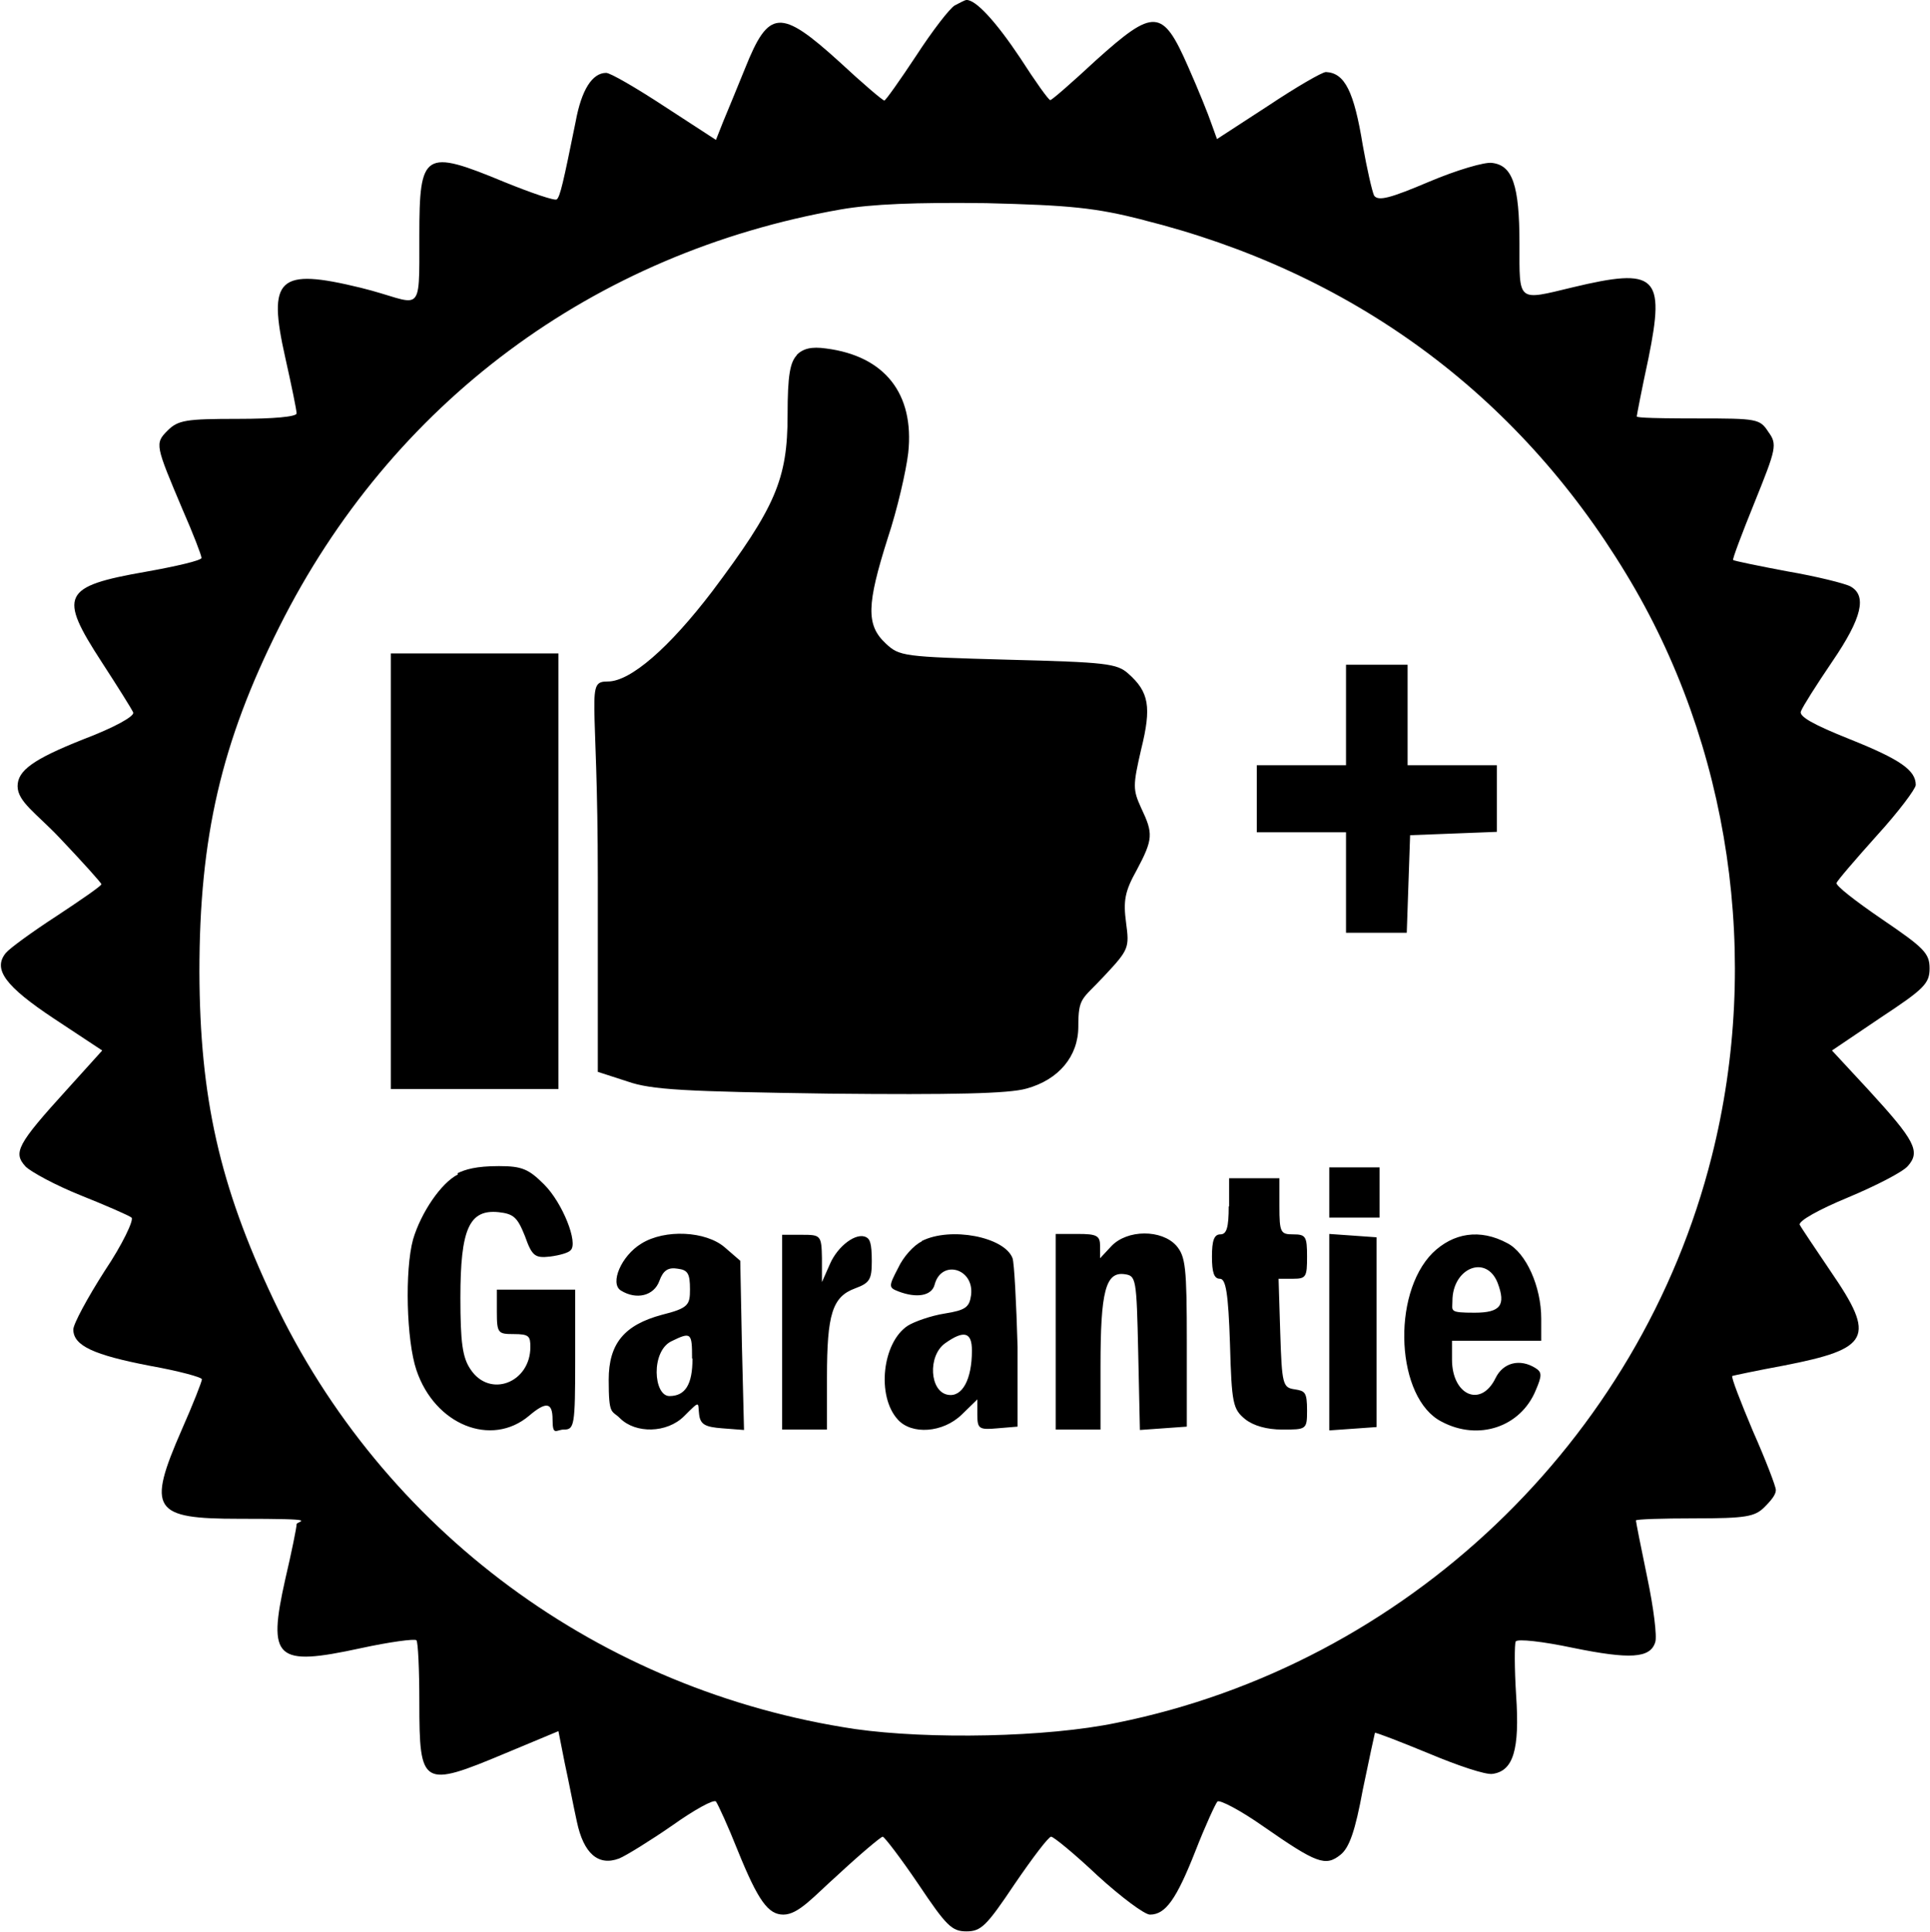 <?xml version="1.0" encoding="UTF-8"?> <svg xmlns="http://www.w3.org/2000/svg" id="Calque_1" version="1.1" viewBox="0 0 460.7 461.3"><path d="M227.9,1.3c-1.2.7-5.3,6-9.2,12-3.9,5.9-7.3,10.7-7.6,10.7-.4,0-5.2-4.1-10.8-9.3-14-12.7-16.8-12.5-22.4,1.5-1.9,4.7-4.3,10.5-5.3,12.9l-1.7,4.3-12.3-8c-6.7-4.4-12.9-8-13.9-8-3.3,0-5.9,4-7.3,11.7-2.9,14.3-3.7,17.9-4.5,18.5-.4.4-6-1.5-12.4-4.1-19.3-8-20.4-7.3-20.4,12.8s.7,16-14,12.4c-19.7-4.8-22.3-2.4-18,16.7,1.5,6.7,2.7,12.5,2.7,13.3s-5.5,1.3-14,1.3c-12.4,0-14.3.3-16.8,2.8-3.1,3.1-2.9,3.5,3.6,18.9,2.5,5.7,4.5,10.9,4.5,11.5s-6,2-13.3,3.3c-20,3.5-20.9,5.6-10.5,21.6,3.7,5.7,7.1,11.1,7.5,12,.3.9-4.3,3.5-11.9,6.4-12.1,4.8-15.7,7.5-15.7,11.2s4.5,6.5,10,12.3,10,10.8,10,11.1c0,.4-4.8,3.7-10.7,7.6-5.7,3.7-11.2,7.7-12.1,8.8-3.2,3.9-.1,8,11.5,15.7l11.5,7.6-8.4,9.3c-12,13.2-12.9,15.1-9.9,18.4,1.3,1.3,7.2,4.5,13.2,6.9,6,2.4,11.5,4.8,12.1,5.3s-2.1,6.3-6.4,12.7c-4.1,6.4-7.5,12.7-7.5,14,0,3.9,4.9,6.1,18.4,8.7,6.7,1.2,12.3,2.7,12.3,3.2s-2.1,5.9-4.8,12c-8.4,19.2-6.9,21.3,13.7,21.3s13.7.5,13.7,1.3-1.2,6.7-2.7,13.1c-4.3,19.2-2.3,20.9,18,16.5,6.9-1.5,12.9-2.3,13.3-1.9.4.4.7,7.1.7,14.9,0,20,.7,20.4,20.5,12.1l12.7-5.3,1.5,7.6c.9,4.1,2.1,10.4,2.9,14,1.6,7.6,5.1,10.7,10.1,8.8,1.7-.7,7.5-4.3,12.7-7.9,5.2-3.7,9.9-6.3,10.4-5.7.5.7,2.9,5.9,5.2,11.7,4.9,12.1,7.3,15.3,10.9,15.3s7.2-4.3,12.8-9.3c5.6-5.2,10.5-9.3,10.9-9.3s4.3,5.1,8.5,11.3c6.7,10,8,11.3,11.5,11.3s4.8-1.3,11.5-11.3c4.3-6.3,8.1-11.3,8.7-11.3s5.6,4.1,11.1,9.3c5.6,5.1,11.2,9.3,12.5,9.3,3.7,0,6.3-3.6,10.9-15.3,2.3-5.9,4.7-11.1,5.2-11.7.5-.5,5.5,2.1,10.9,5.9,12.8,8.9,14.9,9.7,18.5,6.8,2.1-1.7,3.5-5.7,5.3-15.5,1.5-7.2,2.8-13.3,2.9-13.6.3-.1,6,2.1,12.8,4.9,6.9,2.9,13.7,5.2,15.3,4.9,4.9-.7,6.5-5.7,5.6-18.8-.4-6.4-.4-12.1-.1-12.8.4-.7,6.5,0,13.6,1.5,13.7,2.8,18.5,2.5,19.7-1.3.5-1.3-.4-8.4-1.9-15.5-1.5-7.2-2.7-13.3-2.7-13.6s6.3-.5,14-.5c12.3,0,14.4-.4,16.7-2.7s2.7-3.3,2.7-4.1-2.4-7.1-5.5-14.1c-2.9-6.9-5.2-12.8-4.9-13.1.3-.1,5.9-1.3,12.4-2.5,20.5-4,21.9-6.7,11.2-22.3-3.7-5.5-7.1-10.5-7.5-11.3-.3-.9,4.5-3.6,11.5-6.5,6.7-2.8,13.1-6.1,14.3-7.5,3.1-3.5,1.7-6.1-9.3-18.1l-8.8-9.5,11.7-7.9c10.3-6.8,11.6-8.1,11.6-11.7s-1.3-4.9-11.3-11.7c-6.3-4.3-11.2-8.1-10.9-8.7.1-.5,4.5-5.6,9.6-11.3,5.2-5.7,9.3-11.2,9.3-12.1,0-3.5-3.7-6.1-15.7-10.9-8.8-3.5-12.3-5.5-11.7-6.7.4-1.1,3.7-6.3,7.5-11.9,7.1-10.4,8.3-15.7,4.3-17.9-1.3-.7-8.1-2.4-15.1-3.6-6.9-1.3-12.7-2.5-12.9-2.7s2.1-6.3,5.1-13.7c5.2-12.9,5.5-13.9,3.3-16.9-2-3.1-2.7-3.2-16.7-3.2s-14.7-.3-14.7-.5,1.2-6.5,2.8-13.9c4-19.7,1.9-21.7-18.1-16.9-13.3,3.2-12.7,3.7-12.7-10.4s-1.7-18.7-6.5-19.3c-1.7-.3-8.5,1.7-15.1,4.5-9.2,3.9-12.1,4.7-13.1,3.3-.5-1.1-1.7-6.4-2.7-12-2.1-12.9-4.3-17.3-8.8-17.5-.9,0-7.1,3.6-13.7,8l-12.3,8-1.3-3.6c-.7-2.1-3.2-8.3-5.6-13.7-6.1-13.9-8.1-14-22-1.5-5.6,5.2-10.5,9.5-10.9,9.5s-3.6-4.5-7.2-10.1C237.7,5.1,232.9-.1,230.7,0c-.4,0-1.6.7-2.8,1.3h0ZM272.8,52.5c49.7,12.4,89.2,41.3,115.3,84.4,24.9,40.9,32.4,92.1,20.5,139.2-17.1,68-73.1,121.3-142,135.2-16.7,3.5-44.9,4-62.5,1.5-60.8-9.1-112.7-47.3-138.9-102.7-12.8-27.1-17.5-48-17.6-78.1,0-32.1,5.2-54.7,19.1-82.4,26.7-53.3,74.8-89.2,134-99.6,7.5-1.3,17.9-1.7,34.7-1.5,20.1.5,26.1,1.1,37.5,4Z"></path><path d="M190.3,84.7c-1.7,1.7-2.3,4.8-2.3,14.4,0,15.3-2.9,22-18,42.1-10.3,13.5-19.5,21.5-24.9,21.5s-2.4,2.5-2.4,46.7v46.5l7.1,2.3c5.7,2,13.7,2.4,48.1,2.9,29.7.3,42.9,0,47.1-1.2,7.7-2.1,12.4-7.7,12.4-14.8s.9-6.4,6.1-12c6-6.4,6.1-6.8,5.3-12.8-.7-5.2-.3-7.5,2.5-12.5,4-7.5,4-8.8,1.1-14.9-2-4.4-2-5.3,0-14,2.5-10.1,1.9-13.7-3.1-18.1-2.7-2.4-5.3-2.7-28.7-3.3-25.1-.7-25.9-.8-29.2-3.9-4.7-4.4-4.5-9.3.5-25.1,2.3-6.9,4.4-16.1,4.9-20.4,1.5-14.1-5.6-23.1-19.6-24.9-3.5-.5-5.5,0-7.1,1.6h0ZM93.3,208v52h40v-104h-40v52ZM321.3,170.7v12h-21.3v16h21.3v24h14.5l.4-11.7.4-11.6,10.4-.4,10.3-.4v-15.9h-21.3v-24h-14.7v12h0ZM109.3,280.4c-4,2-8.8,9.1-10.7,15.5-2,7.3-1.6,24.1.8,31.2,4.4,13.1,17.9,18.5,26.9,10.9,4.1-3.5,5.6-3.2,5.6.9s.9,2.4,2.7,2.4c2.5,0,2.7-.9,2.7-16.7v-16.7h-18.7v5.3c0,5.1.3,5.3,4,5.3s4,.5,4,3.1c0,8.5-9.7,12.3-14.3,5.3-1.9-2.8-2.4-6.4-2.4-17.1,0-16.4,2.1-21.1,9.1-20.4,3.6.4,4.5,1.2,6.3,5.7,1.7,4.8,2.4,5.3,6,4.9,2.3-.3,4.4-.9,4.9-1.5,1.9-1.7-1.9-11.3-6.3-15.7-3.7-3.7-5.3-4.4-10.8-4.4s-8,.8-9.9,1.7h0ZM317.3,284.7v6h12v-12h-12v6ZM293.3,288c0,5.1-.5,6.7-2,6.7s-2,1.5-2,5.3.5,5.3,1.9,5.3,2,3.3,2.4,15.5c.4,14.3.7,15.6,3.6,18,2,1.6,5.2,2.5,8.9,2.5,5.7,0,5.9,0,5.9-4.5s-.5-4.7-2.9-5.1c-2.9-.4-3.1-1.1-3.5-13.5l-.4-12.9h3.5c3.1,0,3.3-.5,3.3-5.3s-.3-5.3-3.3-5.3-3.3-.4-3.3-6.7v-6.7h-12v6.7ZM153.1,296.9c-4.8,2.9-7.6,9.5-4.9,11.2,3.7,2.3,7.9,1.3,9.2-2.3.9-2.5,2.1-3.3,4.4-2.9,2.4.3,2.9,1.2,2.9,4.9s-.3,4.5-6.7,6.1c-8.9,2.4-12.7,6.8-12.7,15.5s.7,7.2,2.7,9.2c3.7,3.7,11.2,3.6,15.3-.5s3.2-3.2,3.6-.3c.3,2.3,1.5,2.9,5.5,3.2l5.2.4-.5-20.1-.4-20.3-3.7-3.2c-4.5-3.9-14.3-4.4-19.9-.9h0ZM165.3,324.4c0,6.1-1.7,8.9-5.5,8.9s-4.5-10.7.5-13.1c4.7-2.3,4.9-2,4.9,4.1h0ZM186.7,318v23.3h10.7v-12.5c0-15.1,1.3-19.2,6.7-21.2,3.5-1.3,4-2.1,4-6.5s-.5-5.3-1.3-5.7c-2.3-1.3-6.8,2-8.7,6.4l-1.9,4.3v-5.7c-.1-5.5-.3-5.6-4.8-5.6h-4.7v23.3h0ZM220,296.4c-1.9.9-4.4,3.7-5.6,6.3-2.3,4.4-2.3,4.7,0,5.6,4.4,1.7,8,1.1,8.7-1.6,1.6-6.1,9.5-3.9,8.7,2.5-.4,2.9-1.3,3.6-6.3,4.4-3.2.5-7.2,1.9-8.8,2.9-6.1,4-7.5,16.8-2.4,22.4,3.3,3.7,10.8,3.2,15.3-1.2l3.7-3.6v3.7c0,3.3.4,3.6,4.8,3.2l4.8-.4v-19.1c-.3-10.5-.8-20-1.2-21.1-1.9-5.1-14.8-7.6-21.7-4.1h0ZM232,322.5c0,6.8-2.3,11.1-5.7,10.5-4.4-.7-4.9-9.3-.7-12.3,4.5-3.2,6.4-2.7,6.4,1.7h0ZM252,318v23.3h10.7v-15.2c0-17.7,1.2-22.5,5.7-21.9,2.8.4,2.9.8,3.3,18.8l.4,18.4,5.6-.4,5.6-.4v-20.1c0-18-.3-20.5-2.5-23.1-3.5-3.9-11.7-3.9-15.5.1l-2.7,2.9v-2.9c0-2.5-.8-2.9-5.3-2.9h-5.3v23.3h0ZM317.3,318v23.5l5.7-.4,5.6-.4v-45.3l-5.6-.4-5.7-.4v23.5h0ZM342,299.1c-10,10-8.7,34.8,2.1,40.3,8.8,4.7,18.9,1.3,22.5-7.5,1.5-3.5,1.5-4.3-.1-5.3-3.7-2.3-7.7-1.3-9.5,2.4-3.5,7.2-10.4,4.1-10.4-4.4v-4.5h21.3v-5.3c0-7.6-3.6-15.7-8.1-18-6.5-3.5-12.9-2.5-17.9,2.4ZM357.5,306.3c2,5.3.7,7.1-5.5,7.1s-5.3-.4-5.3-2.8c0-7.9,8.1-11.2,10.8-4.3h0Z"></path></svg> 